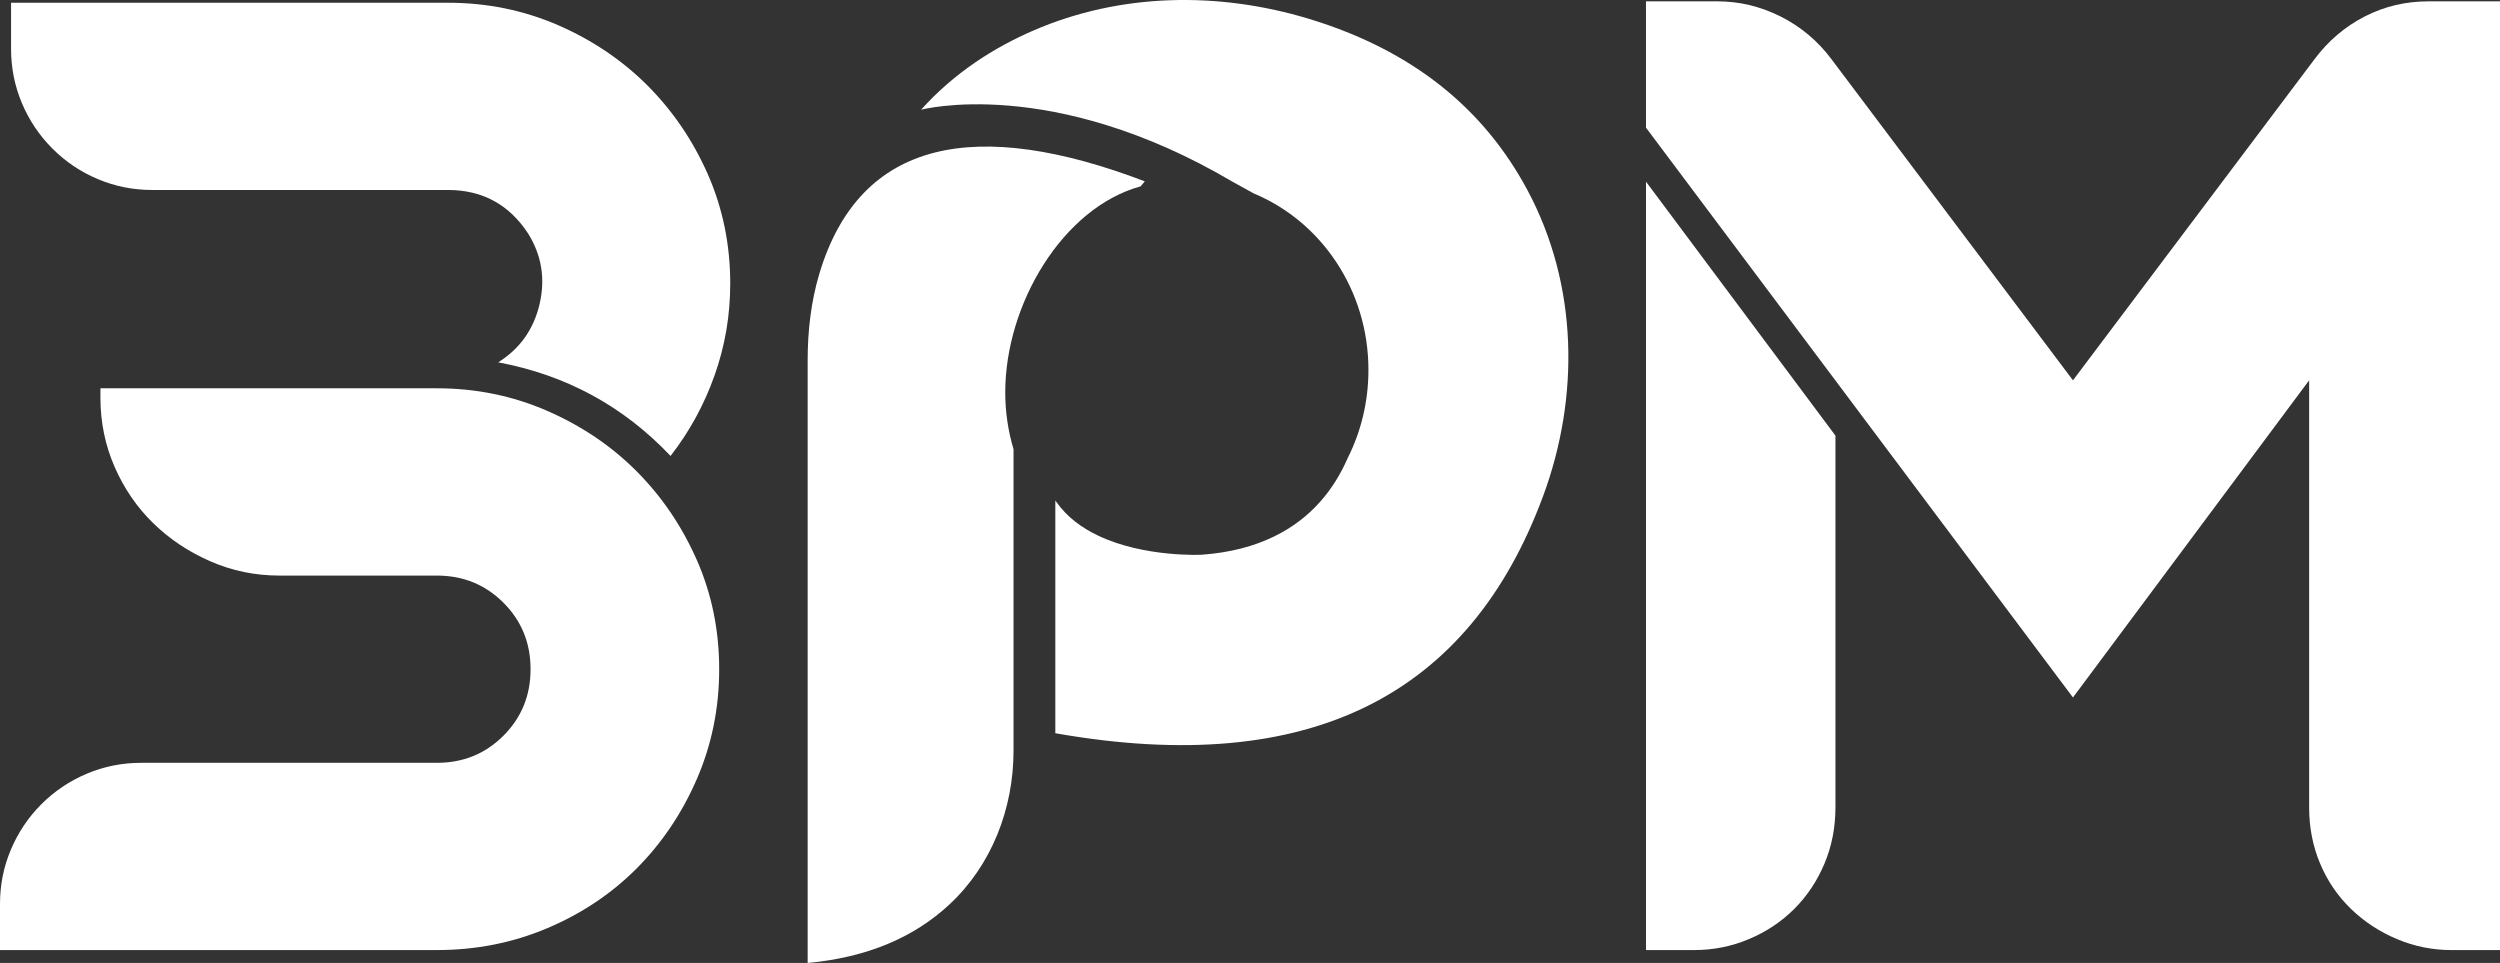 <?xml version="1.0" encoding="UTF-8"?>
<svg id="Layer_1" data-name="Layer 1" xmlns="http://www.w3.org/2000/svg" viewBox="0 0 1717 661.36">
  <rect x="0" y="0" width="1717" height="661.36" fill="#333333" stroke="none"/>
  <defs>
    <style>
      .cls-1 {
        fill: #FFFFFF;
        stroke-width: 0px;
      }
    </style>
  </defs>
  <path class="cls-1" d="M486.18,119.76c-10.27-23.27-24.11-43.61-41.48-61.03-17.38-17.38-37.91-31.22-61.49-41.48-23.65-10.23-48.78-15.36-75.52-15.36H7.6v31.67c0,13.04,2.47,25.48,7.45,37.3,4.98,11.79,11.98,22.21,20.99,31.22,9.01,9.01,19.39,16.01,31.22,20.95,11.79,4.98,24.22,7.45,37.26,7.45h203.16c23.61,0,41.94,9.96,54.98,29.81,9.32,14.94,11.98,31.1,7.95,48.48-4.07,17.42-13.54,30.76-28.44,40.08,46.62,8.71,86.05,30.15,118.37,64.3,13.04-16.77,23.12-35.25,30.27-55.44,7.15-20.19,10.72-41.18,10.72-62.93,0-26.69-5.13-51.71-15.36-75.02Z"/>
  <path class="cls-1" d="M478.57,384.6c-10.27-23.31-24.11-43.65-41.48-61.07-17.38-17.38-37.91-31.22-61.49-41.45-23.65-10.27-48.78-15.4-75.52-15.4H68.98v6.54c0,16.77,3.27,32.62,9.77,47.53,6.54,14.91,15.4,27.8,26.58,38.67,11.18,10.87,24.22,19.58,39.13,26.08,14.91,6.54,30.76,9.81,47.53,9.81h108.1c18.02,0,33.23,6.2,45.67,18.63,12.43,12.43,18.63,27.64,18.63,45.67s-6.2,33.23-18.63,45.67c-12.43,12.43-27.64,18.63-45.67,18.63H96.92c-13.04,0-25.48,2.47-37.26,7.45-11.83,4.98-22.21,11.98-31.22,20.95-9.01,9.05-16.01,19.43-20.99,31.26-4.98,11.79-7.45,24.22-7.45,37.26v31.67h300.09c26.73,0,51.86-4.94,75.52-14.91,23.57-9.92,44.11-23.61,61.49-40.99,17.38-17.41,31.22-37.91,41.48-61.52,10.23-23.61,15.36-48.75,15.36-75.48s-5.13-51.71-15.36-75.02Z"/>
  <path class="cls-1" d="M1667.95.92c-15.74,0-30.32,3.46-43.86,10.39-13.5,6.93-24.97,16.66-34.4,29.24l-165.98,220.65-165.94-220.65c-9.43-12.58-21.08-22.31-34.9-29.24-13.85-6.93-28.28-10.39-43.36-10.39h-49.05v86.76l293.25,391.35,162.21-217.84v293.25c0,13.85,2.5,26.74,7.54,38.67,5.04,11.97,12.08,22.31,21.2,31.13,9.12,8.81,19.66,15.74,31.63,20.74,11.93,5.04,24.51,7.54,37.7,7.54h33.01V.92h-49.05Z"/>
  <path class="cls-1" d="M1130.47,124.77v527.74h33.01c13.2,0,25.78-2.5,37.7-7.54,11.93-5,22.31-11.93,31.13-20.74,8.81-8.81,15.7-19.16,20.74-31.13,5.04-11.93,7.54-24.82,7.54-38.67v-255.23l-130.12-174.44Z"/>
  <g>
    <path class="cls-1" d="M786.24,124.54l-2.89,3.46c-53.48,14.66-92.95,80.95-92.95,141.47,0,13.62,2,26.7,5.69,39.05v207.07c0,39.7-15,78.64-44.09,105.65-24.01,22.31-55.9,36.28-97.3,40.13V247.5c0-20.08,2.27-40.2,8-59.44,28.05-93.65,108.8-107.23,223.53-63.52Z"/>
    <path class="cls-1" d="M1059.68,341.03c-50.21,135.54-158.9,193.6-334.88,162.55v-159.82c.27.39.54.77.85,1.15,7.27,10.35,17.54,17.77,28.74,23.05,31.7,15,70.79,13.04,70.79,13.04,19.81-1.42,36.2-5.89,49.75-12.5,26.12-12.62,41.63-33.05,50.75-54.09.04-.04.08-.08.08-.12,9-18.01,14.08-38.47,14.08-60.21,0-54.94-32.55-101.99-78.64-121.15l-14.59-8.05c-124.58-73.49-214.02-49.51-214.02-49.51,23.05-25.7,50.55-42.9,77.22-54.44,59.67-25.82,126.81-26.85,189.02-8.04,72.14,21.85,120.69,62.4,150.36,117.96,34.51,64.67,35.97,141.47,10.5,210.18Z"/>
  </g>
</svg>